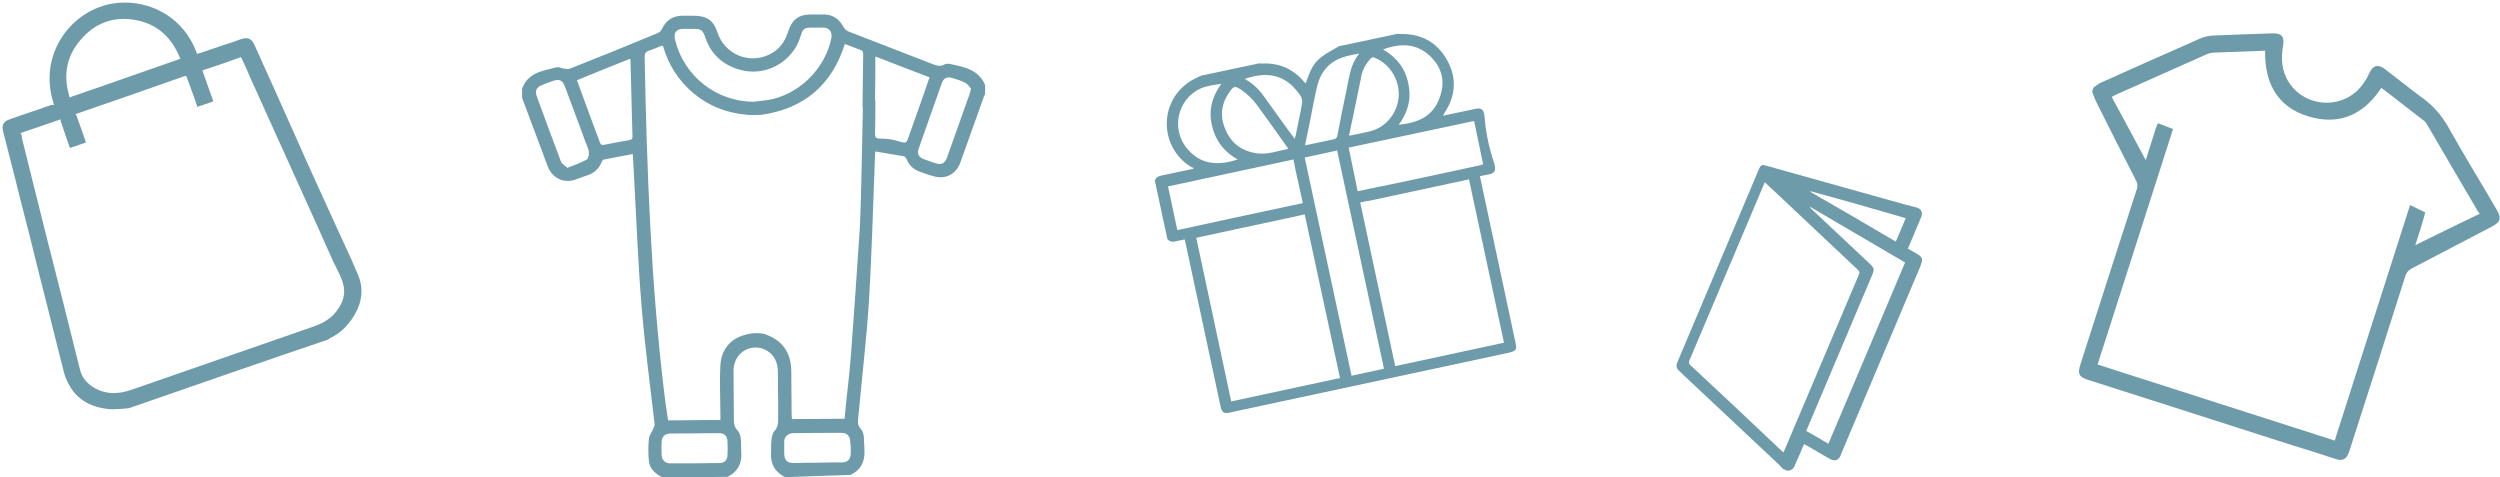 <?xml version="1.0" encoding="utf-8"?>
<!-- Generator: Adobe Illustrator 28.4.1, SVG Export Plug-In . SVG Version: 6.00 Build 0)  -->
<svg version="1.1" baseProfile="tiny" id="Ebene_1" xmlns="http://www.w3.org/2000/svg" xmlns:xlink="http://www.w3.org/1999/xlink"
	 x="0px" y="0px" viewBox="0 0 779.1 148.5" overflow="visible" xml:space="preserve">
<g>
	<path fill="#6E9BAA" d="M426.1,62.6L426.1,62.6C426.2,62.6,426.2,62.6,426.1,62.6z"/>
	<path fill="#6E9BAA" d="M426.4,58.9L426.4,58.9L426.4,58.9z"/>
	<path fill="#6E9BAA" d="M404.4,67.2L404.4,67.2L404.4,67.2z"/>
	<path fill="#6E9BAA" d="M462.7,36.9c-0.2-2.6-0.8-3.4-2.8-3c-3,0.6-6,1.3-9,1.9c-0.3,0.1-0.7,0.1-1.2,0.3c0.2-0.4,0.3-0.6,0.4-0.8
		c3.6-5.4,4-11.1,0.8-16.7s-8.2-8.2-14.7-8c-0.1,0-0.3,0-0.5-0.1l-18.4,3.9c-1.8,1.1-3.8,2-5.4,3.3c-2.5,1.9-3.4,3.7-5,8.3
		c-0.1-0.1-0.3-0.3-0.4-0.4c-3.5-4.2-8-6.1-13.4-5.8c-0.2,0-0.3,0-0.5-0.1l-18.4,3.9c-1.3,0.7-2.8,1.3-4,2.2
		c-9.1,6.5-8.7,20.1,0.8,26.1c0.3,0.2,0.6,0.3,0.9,0.4c0,0.2,0,0.2,0,0.3c-0.8,0.2-1.6,0.3-2.4,0.5c-2.5,0.5-5,1.1-7.5,1.6
		c-1,0.2-1.8,0.6-2.1,1.6l3.9,18.2c0.7,0.8,1.5,1,2.6,0.7c0.9-0.2,1.8-0.4,2.8-0.6l0.3,1.3c3.6,16.8,7.2,33.6,10.8,50.4
		c0.1,0.4,0.2,0.8,0.3,1.2c0.3,0.9,1,1.3,1.9,1.2c0.4,0,0.7-0.1,1-0.2c28.9-6.2,57.9-12.4,86.8-18.6c2.1-0.5,2.5-1,2-3.1
		c-3.6-16.8-7.2-33.7-10.8-50.5l-0.3-1.4c1-0.2,2-0.4,3-0.6c1.8-0.4,2.1-1.4,1.4-3.6C464.1,46.3,463.1,41.7,462.7,36.9z M445.6,17.4
		c3.8,3.6,4.9,8,3.1,12.9c-2.1,6-6.6,7.9-12.8,8.6c2.9-3.9,4-8.2,3-12.8c-0.9-4.7-3.6-8.2-7.9-10.7
		C436.5,13.4,441.4,13.5,445.6,17.4z M427.1,18.3c0.4-0.4,0.7-0.6,1.3-0.3c4.6,1.8,7.7,6.7,7.5,11.7c-0.2,5.1-3.6,9.7-8.5,11.1
		c-2.2,0.6-4.6,1-7,1.5c0.4-1.7,0.6-3.2,1-4.7c0.9-4.4,1.8-8.7,2.7-13.1C424.4,22.1,425.5,20.1,427.1,18.3z M383.9,27.7
		c0.8-0.9,1.4-0.7,2.8,0.2c1.9,1.3,3.6,2.9,5,4.8c3.2,4.4,6.3,8.7,9.4,13.1c0.1,0.2,0.2,0.3,0.4,0.6c-3.3,0.6-6.3,1.8-9.6,1.4
		c-4.8-0.6-8.3-3.1-10.1-7.7C379.9,35.7,380.8,31.5,383.9,27.7z M369.8,46.1c-5.4-6.7-2.2-16.8,6-19.1c1.5-0.4,2.9-0.6,4.8-0.9
		c-3,4.2-4,8.5-2.9,13.1s3.7,8.1,8,10.5C379.6,51.7,374,51.4,369.8,46.1z M417.6,117.8l-33.9,7.3l-10.9-51l31.6-6.8l0,0
		c0.8-0.2,1.6-0.4,2.2-0.5L417.6,117.8L417.6,117.8z M404.5,56.4l1.5,6.9l-3.3,0.7l0,0c-7.1,1.5-30.8,6.6-34.8,7.5l-1,0.2L364,58.1
		c0,0,35.4-7.6,39.1-8.4C403.1,49.7,404.4,56.4,404.5,56.4z M403.5,43.3c-0.6-0.9-1.2-1.6-1.7-2.3c-2.4-3.3-4.8-6.6-7.2-10
		c-1.8-2.6-3.8-4.9-6.7-6.4c5.5-1.9,11.3-2.1,15.9,3.3c2.3,2.8,2.3,2.8,1.6,6.4c-0.5,2.6-1.1,5.2-1.6,7.9
		C403.7,42.4,403.6,42.8,403.5,43.3z M431.3,114.9l-10.1,2.2l-14.6-68l10.1-2.2L431.3,114.9z M415.7,43.4c-2.9,0.6-5.8,1.2-9,1.9
		c0.4-2.2,0.9-4.2,1.3-6.3c0.8-3.9,1.5-7.9,2.4-11.8c1.2-5.3,4.4-8.6,9.7-9.8c1.1-0.3,2.3-0.5,3.5-0.7c-2.7,3.2-3.1,7.2-3.9,11
		c-1,4.8-2,9.6-2.9,14.4C416.7,42.9,416.4,43.2,415.7,43.4z M468.7,106.8l-33.9,7.3l-10.9-51c0.6-0.1,1.4-0.3,2.2-0.5c0,0,0,0,0,0.1
		l31.7-6.8L468.7,106.8L468.7,106.8z M462.2,51.2c-0.3,0.1-0.6,0.2-0.9,0.3c-4,0.9-27.8,6-34.9,7.4l0,0l-3.3,0.7L420.3,46
		c3.9-0.8,39.1-8.3,39.1-8.3L462.2,51.2L462.2,51.2z"/>
	<path fill="#6E9BAA" d="M402.7,63.9L402.7,63.9L402.7,63.9z"/>
</g>
<g>
	<path fill="none" d="M40.5,22.4c4.6-1.6,9.2-3.2,13.8-4.8c-2.4-5.2-6.3-8.5-11.5-9.6c-1.5-0.3-2.9-0.5-4.3-0.5
		c-4.9,0-9,2.1-12.4,6.3c-3.5,4.2-4.6,9.2-3.2,14.8C28.7,26.5,34.7,24.4,40.5,22.4z"/>
	<path fill="none" d="M103.5,84.3c-0.3-0.6-0.6-1.2-0.9-1.9c-1.8-3.9-3.5-7.8-5.2-11.6c-2.5-5.5-5-11.2-7.6-16.8
		c-4.4-9.7-8.8-19.4-13.2-29.2c-0.7-1.8-1.5-3.5-2.3-5.2c-2.9,1-5.9,2.1-9.4,3.2c0.1,0.1,0.1,0.3,0.1,0.4c1,2.9,3,8.6,3,8.6l0.2,0.7
		l-7.8,2.7l-1.4-4.1c-0.6-1.8-1.3-3.8-2-5.6c-10.9,3.8-21.2,7.4-31.6,11c1.1,3.1,2.8,8.1,2.8,8.2l0.2,0.7l-7.8,2.7l-0.2-0.7
		c-0.4-1.3-0.9-2.6-1.3-3.8c-0.5-1.3-0.9-2.6-1.4-3.9c-0.1-0.2-0.1-0.3-0.2-0.5c-3.2,1.1-6.4,2.2-9.5,3.2c0,0,0,0.1,0,0.1
		c1.1,4.4,2.2,8.8,3.3,13.3c1.5,6,3,12,4.5,18c1.7,6.8,3.4,13.7,5.2,20.5c1.7,6.8,3.4,13.6,5.1,20.4c0.5,2.2,1.9,3.9,4.1,5
		c2.8,1.5,6,1.6,9.9,0.3c9.5-3.3,19-6.6,28.4-9.9c9.5-3.3,19-6.6,28.5-9.9c2.5-0.9,4.2-1.9,5.5-3.3c2.6-2.9,3.4-5.6,2.4-8.5
		C104.8,87,104.1,85.6,103.5,84.3z"/>
	<path fill="#6E9BAA" d="M111.6,85.7c-1.5-3.6-3.1-7.1-4.7-10.5c-0.7-1.5-1.4-3.1-2.1-4.6c-4.4-9.7-8.8-19.2-12.8-28.3
		c-2.1-4.7-4.2-9.4-6.3-14.1c-2.1-4.7-4.3-9.5-6.4-14.2c-0.9-2-2.1-2.5-4.2-1.8c-1.9,0.7-3.9,1.4-5.9,2c-2,0.7-3.9,1.3-5.9,2
		c-0.2,0.1-0.4,0.1-0.6,0.2c-0.2,0.1-0.5,0.2-0.7,0.2l-0.6,0.2l-0.2-0.6C57.2,5.7,47.8,0.8,38.9,0.8c-2.6,0-5.2,0.4-7.6,1.3
		c-10.6,3.7-19,15.8-14.7,29.8l0.2,0.8L16,32.7c-0.2,0-0.3,0.1-0.5,0.2c-0.2,0.1-0.5,0.2-0.7,0.2c-1.9,0.7-3.8,1.4-5.8,2
		c-1.9,0.7-3.9,1.3-5.8,2l-0.2,0.1c-0.6,0.2-1.2,0.5-1.5,0.8c-0.9,0.9-0.8,2-0.4,3.5c0.9,3.6,1.9,7.3,2.8,10.9
		c0.7,2.9,1.5,5.8,2.2,8.8c1.1,4.2,2.1,8.3,3.2,12.5c1,4.2,2.1,8.3,3.1,12.5l1.3,5.1c1.7,6.7,3.4,13.5,5.1,20.3
		c0.2,0.8,0.4,1.5,0.6,2.3c0.4,1.7,0.8,3.5,1.6,5c2.3,5.1,6.7,8,13,8.6c1.3,0.1,2.7,0,4.1-0.1c0.7-0.1,1.4-0.1,2.1-0.2l0.3-0.1
		c20.2-7,41.1-14.3,61.8-21.3c0,0,0,0,0.1-0.1c0.1-0.1,0.3-0.2,0.4-0.3c2.8-1.3,5-3.3,6.8-5.9C112.8,94.9,113.5,90.3,111.6,85.7z
		 M24.8,12.8c4.7-5.8,11-8,18.2-6.4c6,1.3,10.3,5.1,12.9,11.2l0.3,0.7l-0.8,0.3c-4.9,1.7-9.7,3.4-14.6,5.1c-6,2.1-12.2,4.3-18.4,6.4
		l-0.7,0.3l-0.2-0.8C19.7,23.3,20.8,17.6,24.8,12.8z M104,98c-1.9,2-4.2,3-6.1,3.7c-9.5,3.3-19,6.6-28.5,9.9
		c-9.5,3.3-19,6.6-28.5,9.9c-2,0.7-3.9,1-5.6,1c-2,0-3.8-0.5-5.5-1.4c-2.6-1.4-4.3-3.4-4.9-6c-1.7-6.8-3.4-13.6-5.1-20.4
		c-1.7-6.9-3.5-13.7-5.2-20.5c-1.5-6-3-12-4.5-18C9,51.8,7.9,47.3,6.8,42.9l0-0.2c0-0.2,0-0.3,0-0.4l-0.4-0.8l0.8-0.3
		c3.5-1.2,7.1-2.4,10.8-3.7l0.8-0.3l0.2,0.8c0,0.2,0.1,0.3,0.2,0.5c0.1,0.2,0.2,0.5,0.2,0.7c0.4,1.2,0.9,2.5,1.3,3.8
		c0.4,1,0.7,2.1,1.1,3.1l5-1.7c-0.6-1.7-2-5.8-2.9-8.2l-0.3-0.7l0.7-0.2c10.8-3.7,21.6-7.5,33-11.5l0.7-0.2l0.3,0.7
		c0.8,2.1,1.5,4.2,2.3,6.3l0.9,2.7l5-1.7c-0.6-1.6-2-5.6-2.8-7.9c0-0.1-0.1-0.2-0.1-0.3c-0.1-0.3-0.2-0.5-0.3-0.8l-0.2-0.7l0.7-0.2
		c4-1.3,7.4-2.5,10.7-3.7l0.6-0.2l0.3,0.6c0.9,1.9,1.8,3.8,2.6,5.8c4.4,9.8,8.8,19.5,13.2,29.2c2.5,5.6,5.1,11.3,7.6,16.8
		c1.7,3.9,3.5,7.8,5.2,11.6c0.3,0.6,0.6,1.2,0.9,1.8c0.7,1.4,1.4,2.8,1.9,4.3C107.9,91.5,107,94.7,104,98z"/>
</g>
<path fill="#6E9BAA" d="M652.4,27.3c0.7-0.5,1.3-1,2-1.4c10.5-4.7,21-9.4,31.5-14c1-0.4,2.2-0.7,3.4-0.8c6.3-0.3,12.6-0.5,18.9-0.7
	c2.8-0.1,3.8,1,3.3,3.8c-0.7,4.1-0.5,8,1.9,11.6c5.4,8.2,17.7,8.3,23.2,0.1c0.7-1,1.3-2,1.8-3.2c1.1-2.3,2.7-2.8,4.8-1.2
	c3.8,2.9,7.5,5.9,11.3,8.7c3.7,2.6,6.4,5.7,8.6,9.6c4.8,8.6,10,17,15,25.6c1.5,2.6,1.2,3.7-1.5,5.2c-8.3,4.3-16.6,8.7-24.9,13
	c-1.1,0.6-1.7,1.2-2.1,2.4c-5.7,18-11.5,36.1-17.3,54.1c-0.1,0.4-0.2,0.7-0.4,1.1c-0.7,1.9-1.9,2.5-3.8,1.9c-4.6-1.5-9.2-3-13.9-4.4
	c-21.1-6.8-42.2-13.5-63.4-20.3c-2.9-0.9-3.4-1.9-2.5-4.7c5.8-18.2,11.7-36.5,17.6-54.7c0.3-1,0.3-1.8-0.2-2.7
	c-4.2-8.2-8.4-16.4-12.5-24.7c-0.5-1-0.8-2-1.2-3C652.1,28.2,652.3,27.7,652.4,27.3z M752.7,76.4c6.5-3.2,13.2-6.5,20.1-9.8
	c-0.2-0.3-0.4-0.5-0.5-0.6c-5.4-9.1-10.7-18.3-16.1-27.5c-0.3-0.4-0.6-0.8-1.1-1.1c-4-3.1-8-6.2-12-9.3c-0.3-0.2-0.7-0.5-1-0.7
	c-5,7.6-11.8,11.3-20.7,9.4c-10.9-2.4-15.7-10-15.5-21c-5.3,0.2-10.6,0.4-15.9,0.6c-0.8,0-1.7,0.2-2.5,0.6
	c-9.4,4.2-18.8,8.4-28.3,12.6c-0.3,0.1-0.6,0.4-1.1,0.6c3.6,6.6,7.1,13.2,10.6,19.7c1-3.2,2.1-6.5,3.1-9.8c0.2-0.6,0.7-1.7,0.7-1.7
	l4.7,1.8c0,0-0.3,1.1-0.5,1.6c-7.5,23.4-15,46.8-22.5,70.2c-0.2,0.5-0.3,1.1-0.5,1.6c24.7,7.9,49.3,15.8,73.9,23.7
	c0.2-0.6,0.4-1.1,0.5-1.6c7.5-23.4,15-46.9,22.5-70.3c0.2-0.5,0.5-1.5,0.5-1.5l4.7,2.3C754.9,69.7,753.7,73.3,752.7,76.4z"/>
<path fill="#6E9BAA" d="M555.6,146.1c-0.4-0.4-0.8-0.9-1.2-1.3c-10.3-9.6-20.5-19.3-30.8-28.9c-1.3-1.2-1.4-1.8-0.7-3.4
	c8.4-20,16.9-39.9,25.3-59.9c0.5-1.1,0.9-1.4,2.1-1c6.4,1.8,12.9,3.6,19.3,5.4s12.9,3.6,19.3,5.4c2.8,0.8,5.7,1.6,8.5,2.3
	c1.4,0.4,1.9,1.6,1.3,3c-1.2,2.9-2.5,5.9-3.7,8.8c-0.1,0.3-0.3,0.6-0.4,1c1.1,0.6,2.1,1.2,3.1,1.8c1.3,0.7,1.6,1.6,1,3
	c-0.1,0.2-0.2,0.4-0.2,0.6c-8.2,19.5-16.5,39-24.7,58.5c-0.1,0.2-0.2,0.4-0.2,0.6c-0.7,1.5-1.8,1.8-3.2,1.1c-1.8-1-3.6-2.1-5.5-3.2
	c-0.9-0.5-1.7-1-2.7-1.5c-0.7,1.8-1.5,3.5-2.2,5.1c-0.2,0.5-0.4,0.9-0.6,1.4c-0.4,1.2-1.2,1.8-2.5,1.8
	C556.3,146.4,556,146.2,555.6,146.1z M550,56.8c-0.2,0.4-0.3,0.6-0.4,0.9c-7.7,18.2-15.4,36.4-23.1,54.6c-0.3,0.7-0.2,1,0.3,1.5
	c9.4,8.7,18.7,17.5,28,26.3c0.3,0.3,0.6,0.5,1,0.9c0.2-0.4,0.3-0.6,0.4-0.9c7.7-18.2,15.4-36.3,23.1-54.5c0.3-0.7,0.2-1-0.3-1.5
	c-8.6-8.1-17.1-16.1-25.7-24.2C552.2,58.9,551.1,57.9,550,56.8z M593.7,81.8c-9.9-5.8-19.8-11.6-29.7-17.4c0.1,0.3,0.4,0.6,0.6,0.8
	c6,5.6,12,11.3,18,16.9c1.5,1.4,1.6,1.8,0.8,3.7c-6.7,15.8-13.3,31.5-20,47.3c-0.2,0.4-0.3,0.8-0.5,1.2c2.3,1.3,4.6,2.6,6.9,4
	C577.8,119.4,585.8,100.6,593.7,81.8z M564.3,59.6c0,0.1-0.1,0.1-0.1,0.2c8.9,5.1,17.8,10.3,26.6,15.5c1.1-2.5,2.1-4.9,3.1-7.3
	C584.1,65.1,574.2,62.3,564.3,59.6z"/>
<path fill="#6E9BAA" d="M296,19.9c-0.6-0.1-1.4,0-1.9,0.3c-1.2,0.6-2.3,0.2-3.4-0.2c-8.8-3.4-17.5-6.8-26.3-10.2
	c-0.6-0.2-1.3-0.9-1.6-1.5c-1.3-2.4-3.2-3.7-5.9-3.8c-1.3,0-2.7,0-4.1,0c-3.9,0-6,1.6-7.2,5.4c-1.3,4.2-4.1,7-8.5,8
	c-5.7,1.3-11.5-2-13.4-7.5c-1.4-4.2-3.3-5.5-7.8-5.5c-1.1,0-2.2,0-3.4,0c-2.9,0.1-4.9,1.4-6.2,4.1c-0.2,0.5-0.8,1.1-1.3,1.3
	c-9.1,3.8-18.3,7.5-27.4,11.1c-0.5,0.2-1.2,0.1-1.7,0c-0.9-0.1-1.8-0.6-2.6-0.4c-4.3,1.1-8.9,1.7-10.6,6.7v2.8
	c2.2,5.9,4.4,11.7,6.6,17.6c0.5,1.3,0.9,2.6,1.5,4c1.4,3.4,4.9,5.1,8.4,3.9c1.3-0.4,2.6-1,4-1.4c2-0.7,3.5-2.1,4.3-4.1
	c0.1-0.3,0.4-0.8,0.8-0.8c2.9-0.6,5.9-1.1,8.9-1.7c0.1,1.9,0.2,3.6,0.3,5.3c0.8,14.3,1.3,28.6,2.5,42.8c1,12,2.6,24,4,36
	c0.1,0.5-0.2,1-0.4,1.5c-0.5,1.1-1.3,2.1-1.4,3.3c-0.2,2.2-0.2,4.4,0,6.6c0.2,2.6,2.1,4.2,4.3,5.3l20.2-0.2c3.3-1.6,4.6-4.3,4.3-7.9
	c-0.1-1.2,0-2.4-0.1-3.7c-0.1-1-0.4-2.1-0.9-2.7c-1.4-1.3-1.3-2.9-1.3-4.5c0-4.8-0.1-9.6-0.1-14.3c0-5.1,4.6-8.4,9.2-6.8
	c2.8,1,4.5,3.5,4.6,6.7c0.1,2.9,0,5.7,0.1,8.6c0,1.9,0,3.9,0,5.8c0,1.6,0.1,3.2-1.2,4.6c-0.6,0.7-0.8,1.9-0.9,2.9
	c-0.2,1.2,0,2.3-0.1,3.5c-0.3,3.6,1.1,6.3,4.4,7.9L265,148c3.3-1.5,4.6-4.2,4.4-7.7c-0.1-1.4-0.1-2.9-0.2-4.3
	c-0.1-0.8-0.4-1.8-0.9-2.3c-1.2-1.2-0.9-2.5-0.8-3.9c1.1-11.9,2.5-23.8,3.3-35.8c0.9-15.3,1.3-30.6,1.9-45.9c0-0.3,0.1-0.5,0.1-0.9
	c3,0.5,6,1,8.9,1.5c0.3,0.1,0.6,0.5,0.8,0.8c0.8,2.1,2.3,3.4,4.4,4.1c1.2,0.4,2.4,0.9,3.6,1.2c3.9,1.3,7.4-0.3,8.8-4.2
	c2.5-6.9,4.9-13.8,7.4-20.7c0.1-0.2,0.2-0.4,0.3-0.6v-2.8C304.9,21.5,300.3,20.9,296,19.9z M182.9,49.7c-1.8,1-3.8,1.7-6.1,2.6
	c-0.7-0.7-1.7-1.2-2-2c-2.6-6.8-5.1-13.7-7.6-20.5c-0.5-1.4,0-2.6,1.5-3.2c1.1-0.5,2.3-0.9,3.4-1.3c2.2-0.8,3.2-0.4,4,1.8
	c2.2,5.8,4.3,11.6,6.5,17.5c0.3,0.9,0.8,1.7,0.9,2.6C183.6,48.1,183.4,49.4,182.9,49.7z M196,43.7c-2.5,0.4-5.1,0.9-7.6,1.4
	c-0.6,0.1-1.1,0.2-1.4-0.6c-2.4-6.4-4.8-12.9-7.2-19.5c5.6-2.3,11-4.5,16.6-6.7c0.1,0.5,0.1,0.8,0.1,1.2c0.2,7.6,0.4,15.2,0.6,22.9
	C197.2,43.2,196.9,43.5,196,43.7z M213,9c1.1,0,2.2,0,3.2,0c2.2,0,2.8,0.4,3.5,2.4c1.7,5.2,5.2,8.6,10.4,10.2
	c8.2,2.6,16.9-2.1,19.4-10.3c0.7-2.4,1.1-2.7,3.6-2.7c1.1,0,2.2,0,3.4,0c1.9,0,2.9,1.3,2.6,3.2c-1.9,9.7-10.3,17.9-20,19.4
	c-1.4,0.2-2.8,0.3-4.2,0.5c-11.6,0-21.7-7.9-24.5-19.2C209.8,10.2,210.8,9,213,9z M226.7,141.9c0,1.5-1,2.4-2.5,2.4
	c-5.1,0.1-10.3,0.1-15.4,0.1c-1.4,0-2.5-1-2.6-2.4c-0.1-1.5-0.1-2.9,0-4.4c0.1-1.6,1-2.4,2.6-2.5c0.6,0,8.9,0,12.1-0.1
	c1.1,0,2.2,0,3.2,0c1.6,0,2.5,0.8,2.6,2.4C226.8,139,226.8,140.5,226.7,141.9z M265.1,141.6c-0.1,1.6-1,2.5-2.7,2.5
	c-2.5,0-5.1,0-7.6,0.1c-2.4,0-4.9,0-7.3,0.1c-2.2,0-3-0.8-3.1-2.9c0-1.3,0-2.6,0-3.9c0-1.3,1.2-2.4,2.5-2.5
	c5.2-0.1,10.3-0.1,15.5-0.1c1.4,0,2.4,0.9,2.5,2.3C265.1,138.6,265.2,140.1,265.1,141.6z M265.2,110.5c-0.5,6.7-1.4,13.3-2,20
	l-16.4,0.1c0-0.6-0.1-1-0.1-1.5c0-4.5-0.1-9-0.1-13.5c-0.1-5.8-2.8-9.6-8.3-11.5c-0.1,0-2.8-0.8-6.3,0.3c-4.6,1.3-7.3,4.8-7.5,9.6
	c-0.3,5,0,9.9,0,14.9c0,0.6,0,1.2,0,2c-1.3,0-2.6,0-3.8,0c-3.2,0-10.8,0.1-11.1,0.1c-0.4,0-0.8,0-1.4,0c-0.4-2.9-0.9-5.7-1.2-8.6
	c-4.2-34.7-5.4-69.5-6.1-104.5c0-1.1,0.2-1.7,1.3-2.1c1.3-0.4,2.6-1,3.9-1.5c0.1-0.1,0.3,0,0.5,0c1.7,5.9,4.9,11,9.7,14.9
	c4.6,3.8,9.9,5.9,15.8,6.5l0.9,0.1c0.8,0.1,4.2,0,4.2,0c13.3-1.9,22-9.2,26.1-22.1c1.7,0.7,3.5,1.3,5.2,2c0.3,0.1,0.5,0.8,0.5,1.1
	c0,1.6-0.2,14.5-0.2,16.2c0,0.2,0,0.4,0.1,0.6c-0.3,12.3-0.4,24.6-0.9,36.8C267.1,83.9,266.2,97.2,265.2,110.5z M282.9,43.4
	c-0.4,1.2-1,1.2-2.6,0.7c-1.9-0.6-3.8-0.9-5.7-0.9c-1.7,0-1.9-0.4-1.9-1.5c0.1-3.3,0.1-6.6,0.1-9.8c0-0.3,0-0.6-0.1-0.9
	c0.1-4,0.1-12.1,0.1-13.4c5.7,2.2,11.3,4.4,16.9,6.5c-0.6,1.7-1.2,3.3-1.7,4.9C286.3,33.8,284.6,38.6,282.9,43.4z M302.1,29.5
	c-2.3,6.5-4.6,12.9-6.9,19.4c-0.7,2.1-1.8,2.6-3.9,1.9c-1.2-0.4-2.3-0.8-3.4-1.2c-1.6-0.6-2.2-1.7-1.6-3.3
	c2.4-6.8,4.8-13.6,7.2-20.4c0.6-1.6,1.7-2.1,3.2-1.6c1.4,0.4,2.8,0.8,4.1,1.5c0.8,0.4,1.3,1.3,1.8,1.8
	C302.4,28.5,302.3,29,302.1,29.5z"/>
</svg>
